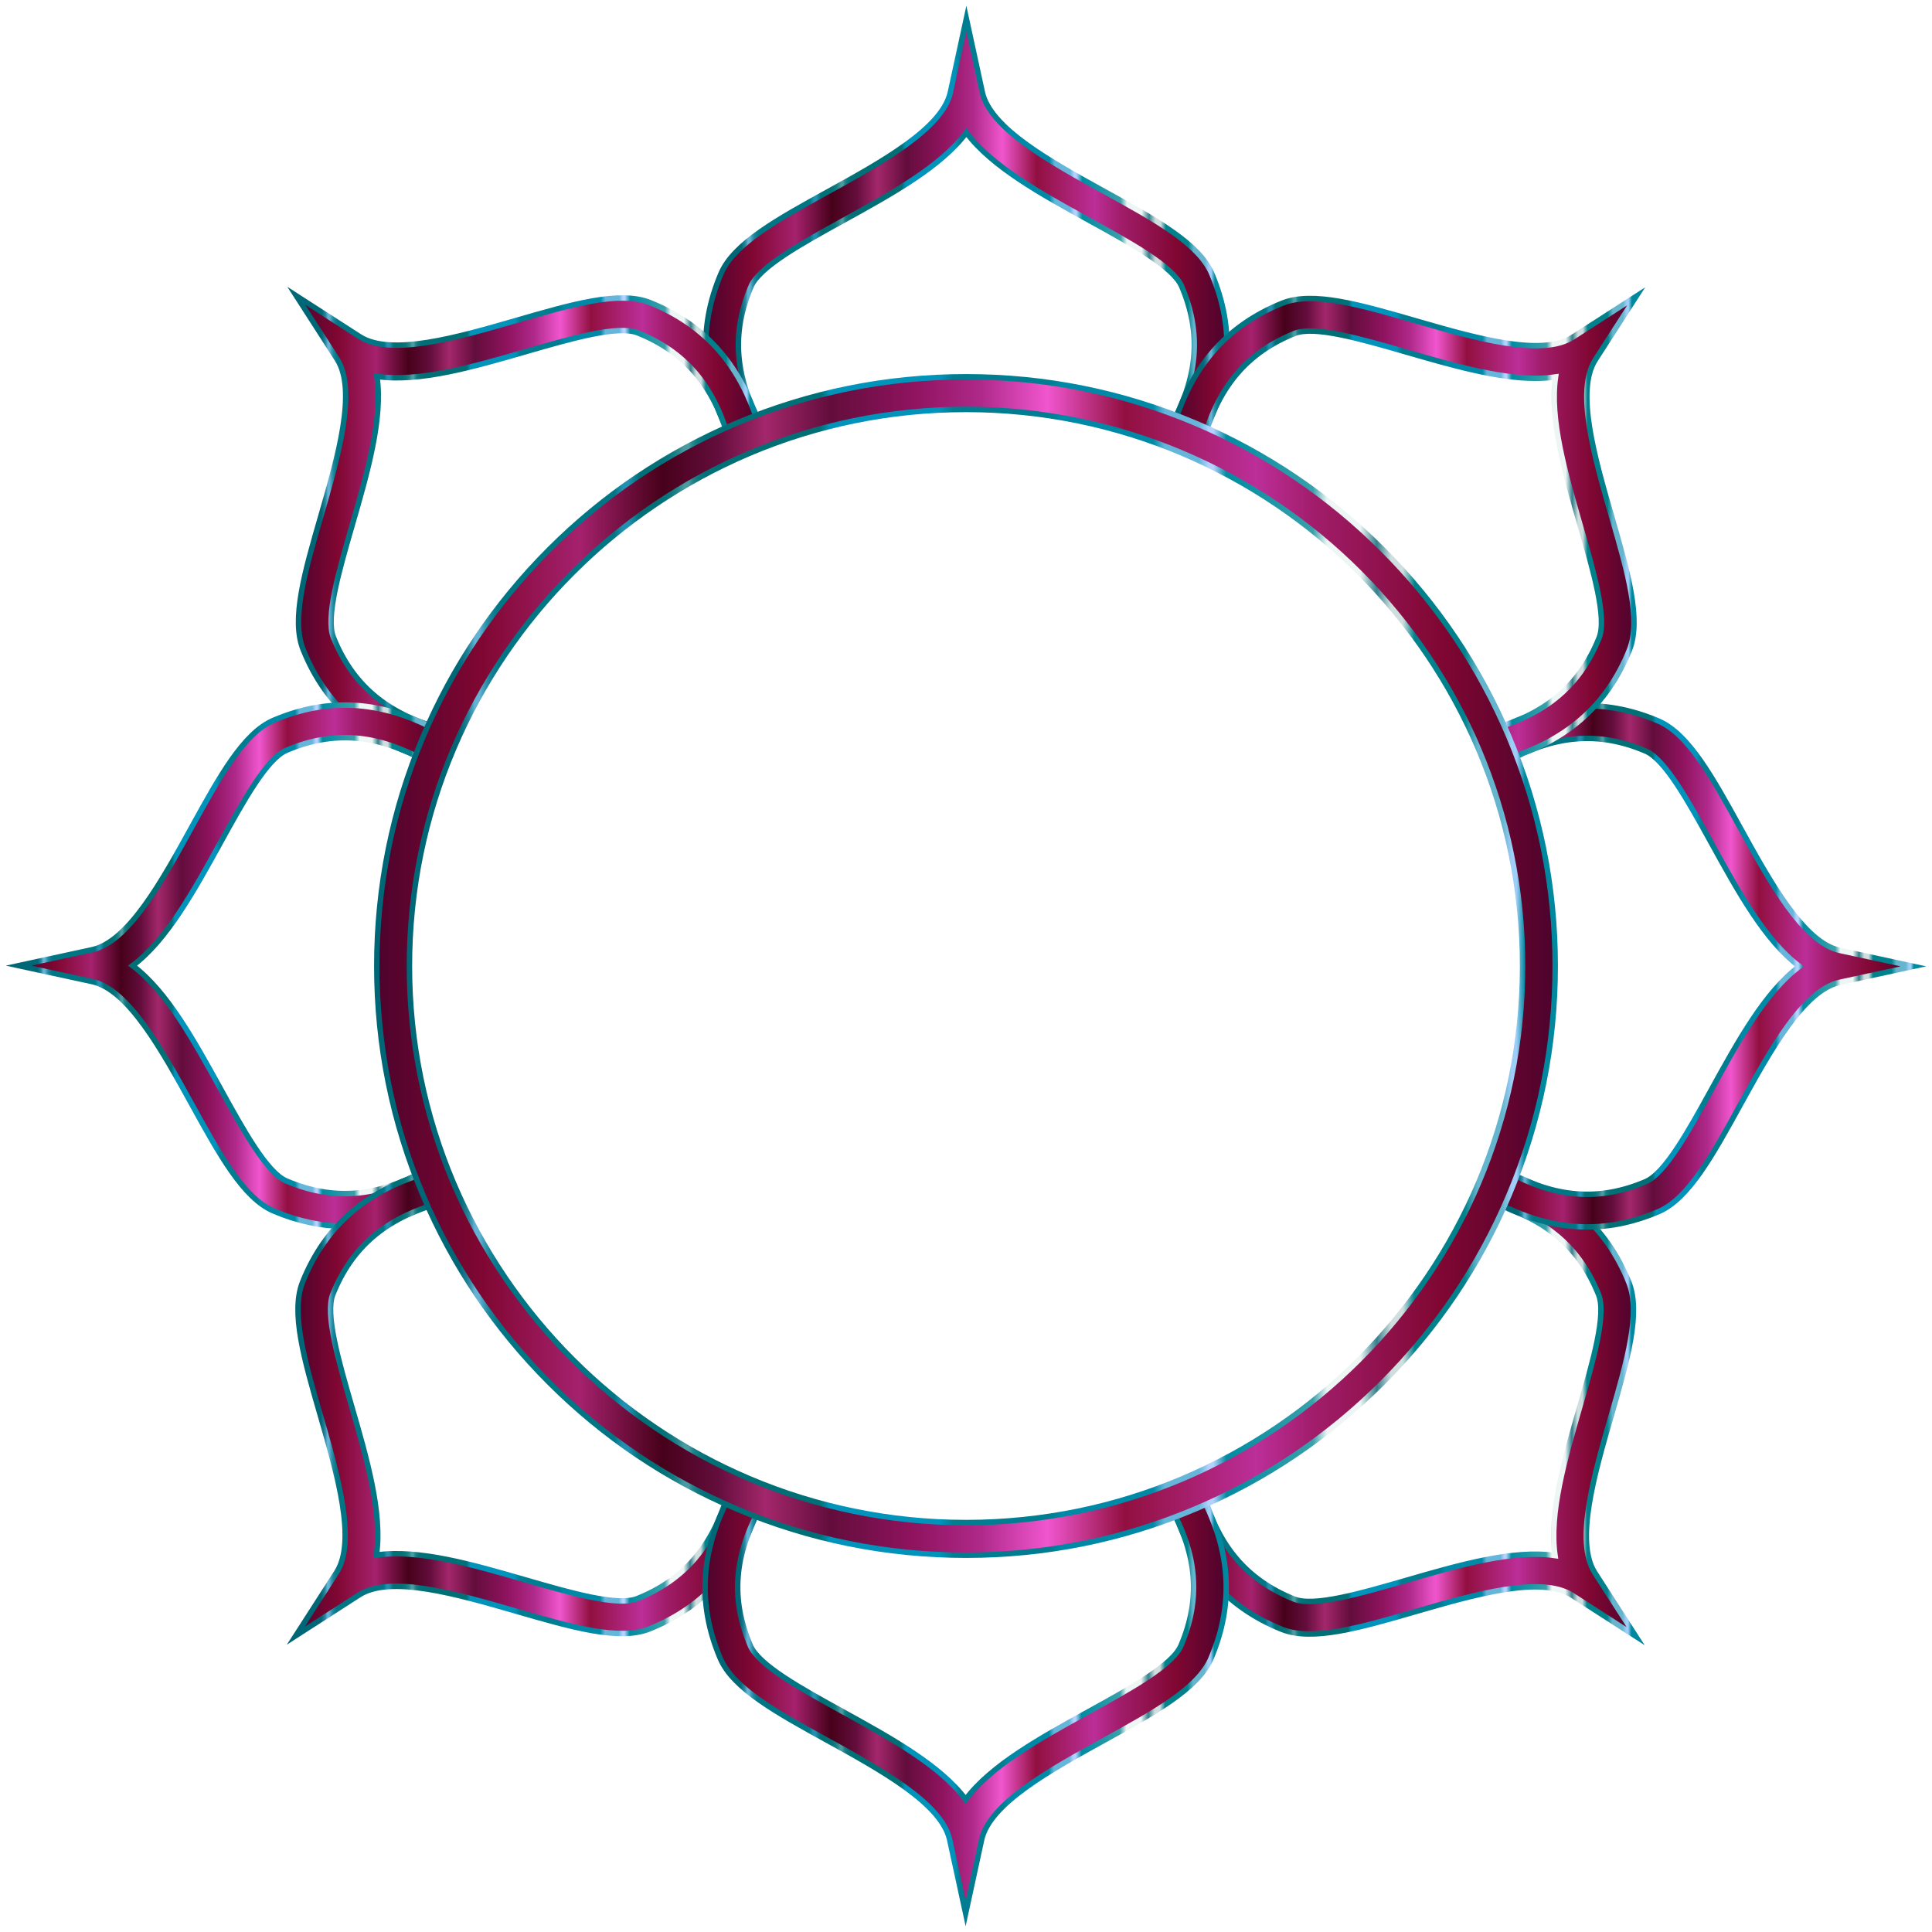 <?xml version="1.0" encoding="utf-8"?>

<!DOCTYPE svg PUBLIC "-//W3C//DTD SVG 1.1//EN" "http://www.w3.org/Graphics/SVG/1.1/DTD/svg11.dtd">
<svg version="1.1" id="Layer_1" xmlns="http://www.w3.org/2000/svg" xmlns:xlink="http://www.w3.org/1999/xlink" x="0px" y="0px"
	 viewBox="0 0 1775.816 1775.816" enable-background="new 0 0 1775.816 1775.816" xml:space="preserve">
<g>
	<g>
		<linearGradient id="SVGID_1_" gradientUnits="userSpaceOnUse" x1="648.731" y1="211.562" x2="1127.743" y2="211.562">
			<stop  offset="0" style="stop-color:#4D032C"/>
			<stop  offset="0.09" style="stop-color:#800732"/>
			<stop  offset="0.172" style="stop-color:#A5216D"/>
			<stop  offset="0.242" style="stop-color:#47011A"/>
			<stop  offset="0.289" style="stop-color:#630D3C"/>
			<stop  offset="0.33" style="stop-color:#A3276B"/>
			<stop  offset="0.385" style="stop-color:#630D3C"/>
			<stop  offset="0.455" style="stop-color:#8F135E"/>
			<stop  offset="0.513" style="stop-color:#AF298A"/>
			<stop  offset="0.569" style="stop-color:#F056CE"/>
			<stop  offset="0.635" style="stop-color:#911040"/>
			<stop  offset="0.746" style="stop-color:#BC2E98"/>
			<stop  offset="0.796" style="stop-color:#A11D6A"/>
			<stop  offset="0.902" style="stop-color:#800732"/>
			<stop  offset="1" style="stop-color:#4D032C"/>
		</linearGradient>
		<linearGradient id="SVGID_2_" gradientUnits="userSpaceOnUse" x1="646.231" y1="207.364" x2="1130.243" y2="207.364">
			<stop  offset="0" style="stop-color:#006777"/>
			<stop  offset="0.06" style="stop-color:#006777"/>
			<stop  offset="0.07" style="stop-color:#006777"/>
			<stop  offset="0.073" style="stop-color:#046A7B"/>
			<stop  offset="0.076" style="stop-color:#127488"/>
			<stop  offset="0.08" style="stop-color:#28859C"/>
			<stop  offset="0.083" style="stop-color:#469CB9"/>
			<stop  offset="0.085" style="stop-color:#63B2D4"/>
			<stop  offset="0.086" style="stop-color:#63B2D4"/>
			<stop  offset="0.089" style="stop-color:#63B2D4"/>
			<stop  offset="0.092" style="stop-color:#45A0BC"/>
			<stop  offset="0.095" style="stop-color:#2C90A8"/>
			<stop  offset="0.098" style="stop-color:#188498"/>
			<stop  offset="0.102" style="stop-color:#0B7B8D"/>
			<stop  offset="0.106" style="stop-color:#027686"/>
			<stop  offset="0.114" style="stop-color:#007584"/>
			<stop  offset="0.203" style="stop-color:#007584"/>
			<stop  offset="0.21" style="stop-color:#2290B1"/>
			<stop  offset="0.215" style="stop-color:#2290B1"/>
			<stop  offset="0.224" style="stop-color:#006F76"/>
			<stop  offset="0.241" style="stop-color:#027077"/>
			<stop  offset="0.248" style="stop-color:#09747B"/>
			<stop  offset="0.253" style="stop-color:#157C82"/>
			<stop  offset="0.257" style="stop-color:#26868C"/>
			<stop  offset="0.26" style="stop-color:#3C9499"/>
			<stop  offset="0.262" style="stop-color:#499CA1"/>
			<stop  offset="0.266" style="stop-color:#499CA1"/>
			<stop  offset="0.267" style="stop-color:#3B9399"/>
			<stop  offset="0.269" style="stop-color:#25868C"/>
			<stop  offset="0.272" style="stop-color:#147C82"/>
			<stop  offset="0.276" style="stop-color:#09747B"/>
			<stop  offset="0.281" style="stop-color:#027077"/>
			<stop  offset="0.295" style="stop-color:#006F76"/>
			<stop  offset="0.377" style="stop-color:#006F76"/>
			<stop  offset="0.385" style="stop-color:#0193BA"/>
			<stop  offset="0.478" style="stop-color:#0193BA"/>
			<stop  offset="0.489" style="stop-color:#017D91"/>
			<stop  offset="0.571" style="stop-color:#017D91"/>
			<stop  offset="0.581" style="stop-color:#0089A6"/>
			<stop  offset="0.658" style="stop-color:#0089A6"/>
			<stop  offset="0.668" style="stop-color:#66B6DB"/>
			<stop  offset="0.697" style="stop-color:#66B6DB"/>
			<stop  offset="0.705" style="stop-color:#B3D2FE"/>
			<stop  offset="0.709" style="stop-color:#B3D2FE"/>
			<stop  offset="0.72" style="stop-color:#028BA1"/>
			<stop  offset="0.793" style="stop-color:#38A0AA"/>
			<stop  offset="0.805" style="stop-color:#EDF6F5"/>
			<stop  offset="0.833" style="stop-color:#EDF6F5"/>
			<stop  offset="0.847" style="stop-color:#34808D"/>
			<stop  offset="0.859" style="stop-color:#CFDEDF"/>
			<stop  offset="0.869" style="stop-color:#CFDEDF"/>
			<stop  offset="0.879" style="stop-color:#01818B"/>
			<stop  offset="0.921" style="stop-color:#01818B"/>
			<stop  offset="0.932" style="stop-color:#64B5CD"/>
			<stop  offset="0.953" style="stop-color:#64B5CD"/>
			<stop  offset="0.961" style="stop-color:#9ECEF8"/>
			<stop  offset="0.965" style="stop-color:#9ECEF8"/>
			<stop  offset="0.972" style="stop-color:#00899E"/>
			<stop  offset="1" style="stop-color:#00899E"/>
		</linearGradient>
		<path fill="url(#SVGID_1_)" stroke="url(#SVGID_2_)" stroke-width="5" stroke-miterlimit="10" d="M674.199,406.009
			c-29.605-52.6-33.358-103.146-11.474-154.526c11.767-27.627,51.746-49.658,98.038-75.168
			c49.484-27.269,105.571-58.177,112.815-91.585l14.66-67.616l14.659,67.616c7.243,33.409,63.331,64.316,112.815,91.586
			c46.291,25.509,86.27,47.54,98.038,75.167c21.884,51.381,18.131,101.927-11.474,154.526l-26.145-14.715
			c25.072-44.545,28.255-85.235,10.017-128.056c-7.711-18.104-46.959-39.732-84.916-60.649
			c-44.221-24.369-89.595-49.373-112.995-80.722c-23.4,31.349-68.774,56.353-112.995,80.722
			c-37.957,20.917-77.205,42.545-84.916,60.649c-18.238,42.82-15.055,83.511,10.017,128.056L674.199,406.009z"/>
	</g>
	<g>
		<linearGradient id="SVGID_3_" gradientUnits="userSpaceOnUse" x1="272.396" y1="485.1" x2="698.735" y2="485.1">
			<stop  offset="0" style="stop-color:#4D032C"/>
			<stop  offset="0.09" style="stop-color:#800732"/>
			<stop  offset="0.172" style="stop-color:#A5216D"/>
			<stop  offset="0.242" style="stop-color:#47011A"/>
			<stop  offset="0.289" style="stop-color:#630D3C"/>
			<stop  offset="0.33" style="stop-color:#A3276B"/>
			<stop  offset="0.385" style="stop-color:#630D3C"/>
			<stop  offset="0.455" style="stop-color:#8F135E"/>
			<stop  offset="0.513" style="stop-color:#AF298A"/>
			<stop  offset="0.569" style="stop-color:#F056CE"/>
			<stop  offset="0.635" style="stop-color:#911040"/>
			<stop  offset="0.746" style="stop-color:#BC2E98"/>
			<stop  offset="0.796" style="stop-color:#A11D6A"/>
			<stop  offset="0.902" style="stop-color:#800732"/>
			<stop  offset="1" style="stop-color:#4D032C"/>
		</linearGradient>
		<linearGradient id="SVGID_4_" gradientUnits="userSpaceOnUse" x1="264.053" y1="482.469" x2="701.816" y2="482.469">
			<stop  offset="0" style="stop-color:#006777"/>
			<stop  offset="0.06" style="stop-color:#006777"/>
			<stop  offset="0.07" style="stop-color:#006777"/>
			<stop  offset="0.073" style="stop-color:#046A7B"/>
			<stop  offset="0.076" style="stop-color:#127488"/>
			<stop  offset="0.08" style="stop-color:#28859C"/>
			<stop  offset="0.083" style="stop-color:#469CB9"/>
			<stop  offset="0.085" style="stop-color:#63B2D4"/>
			<stop  offset="0.086" style="stop-color:#63B2D4"/>
			<stop  offset="0.089" style="stop-color:#63B2D4"/>
			<stop  offset="0.092" style="stop-color:#45A0BC"/>
			<stop  offset="0.095" style="stop-color:#2C90A8"/>
			<stop  offset="0.098" style="stop-color:#188498"/>
			<stop  offset="0.102" style="stop-color:#0B7B8D"/>
			<stop  offset="0.106" style="stop-color:#027686"/>
			<stop  offset="0.114" style="stop-color:#007584"/>
			<stop  offset="0.203" style="stop-color:#007584"/>
			<stop  offset="0.21" style="stop-color:#2290B1"/>
			<stop  offset="0.215" style="stop-color:#2290B1"/>
			<stop  offset="0.224" style="stop-color:#006F76"/>
			<stop  offset="0.241" style="stop-color:#027077"/>
			<stop  offset="0.248" style="stop-color:#09747B"/>
			<stop  offset="0.253" style="stop-color:#157C82"/>
			<stop  offset="0.257" style="stop-color:#26868C"/>
			<stop  offset="0.26" style="stop-color:#3C9499"/>
			<stop  offset="0.262" style="stop-color:#499CA1"/>
			<stop  offset="0.266" style="stop-color:#499CA1"/>
			<stop  offset="0.267" style="stop-color:#3B9399"/>
			<stop  offset="0.269" style="stop-color:#25868C"/>
			<stop  offset="0.272" style="stop-color:#147C82"/>
			<stop  offset="0.276" style="stop-color:#09747B"/>
			<stop  offset="0.281" style="stop-color:#027077"/>
			<stop  offset="0.295" style="stop-color:#006F76"/>
			<stop  offset="0.377" style="stop-color:#006F76"/>
			<stop  offset="0.385" style="stop-color:#0193BA"/>
			<stop  offset="0.478" style="stop-color:#0193BA"/>
			<stop  offset="0.489" style="stop-color:#017D91"/>
			<stop  offset="0.571" style="stop-color:#017D91"/>
			<stop  offset="0.581" style="stop-color:#0089A6"/>
			<stop  offset="0.658" style="stop-color:#0089A6"/>
			<stop  offset="0.668" style="stop-color:#66B6DB"/>
			<stop  offset="0.697" style="stop-color:#66B6DB"/>
			<stop  offset="0.705" style="stop-color:#B3D2FE"/>
			<stop  offset="0.709" style="stop-color:#B3D2FE"/>
			<stop  offset="0.72" style="stop-color:#028BA1"/>
			<stop  offset="0.793" style="stop-color:#38A0AA"/>
			<stop  offset="0.805" style="stop-color:#EDF6F5"/>
			<stop  offset="0.833" style="stop-color:#EDF6F5"/>
			<stop  offset="0.847" style="stop-color:#34808D"/>
			<stop  offset="0.859" style="stop-color:#CFDEDF"/>
			<stop  offset="0.869" style="stop-color:#CFDEDF"/>
			<stop  offset="0.879" style="stop-color:#01818B"/>
			<stop  offset="0.921" style="stop-color:#01818B"/>
			<stop  offset="0.932" style="stop-color:#64B5CD"/>
			<stop  offset="0.953" style="stop-color:#64B5CD"/>
			<stop  offset="0.961" style="stop-color:#9ECEF8"/>
			<stop  offset="0.965" style="stop-color:#9ECEF8"/>
			<stop  offset="0.972" style="stop-color:#00899E"/>
			<stop  offset="1" style="stop-color:#00899E"/>
		</linearGradient>
		<path fill="url(#SVGID_3_)" stroke="url(#SVGID_4_)" stroke-width="5" stroke-miterlimit="10" d="M396.039,698.269
			c-58.128-16.259-96.523-49.347-117.38-101.153c-11.215-27.856,1.477-71.704,16.171-122.475
			c15.708-54.273,33.513-115.788,15.011-144.533l-37.446-58.178l58.178,37.446c28.746,18.502,90.259,0.698,144.533-15.011
			c50.771-14.695,94.62-27.386,122.475-16.171c51.806,20.856,84.894,59.252,101.153,117.38l-28.891,8.081
			c-13.77-49.227-40.292-80.25-83.467-97.632c-18.253-7.348-61.301,5.11-102.93,17.16c-48.501,14.037-98.266,28.438-136.979,22.821
			c5.621,38.713-8.783,88.478-22.821,136.978c-12.049,41.629-24.508,84.676-17.16,102.93c17.382,43.175,48.405,69.697,97.632,83.467
			L396.039,698.269z"/>
	</g>
	<g>
		<linearGradient id="SVGID_5_" gradientUnits="userSpaceOnUse" x1="17.115" y1="887.578" x2="406.01" y2="887.578">
			<stop  offset="0" style="stop-color:#4D032C"/>
			<stop  offset="0.09" style="stop-color:#800732"/>
			<stop  offset="0.172" style="stop-color:#A5216D"/>
			<stop  offset="0.242" style="stop-color:#47011A"/>
			<stop  offset="0.289" style="stop-color:#630D3C"/>
			<stop  offset="0.33" style="stop-color:#A3276B"/>
			<stop  offset="0.385" style="stop-color:#630D3C"/>
			<stop  offset="0.455" style="stop-color:#8F135E"/>
			<stop  offset="0.513" style="stop-color:#AF298A"/>
			<stop  offset="0.569" style="stop-color:#F056CE"/>
			<stop  offset="0.635" style="stop-color:#911040"/>
			<stop  offset="0.746" style="stop-color:#BC2E98"/>
			<stop  offset="0.796" style="stop-color:#A11D6A"/>
			<stop  offset="0.902" style="stop-color:#800732"/>
			<stop  offset="1" style="stop-color:#4D032C"/>
		</linearGradient>
		<linearGradient id="SVGID_6_" gradientUnits="userSpaceOnUse" x1="5.316" y1="887.578" x2="409.414" y2="887.578">
			<stop  offset="0" style="stop-color:#006777"/>
			<stop  offset="0.06" style="stop-color:#006777"/>
			<stop  offset="0.07" style="stop-color:#006777"/>
			<stop  offset="0.073" style="stop-color:#046A7B"/>
			<stop  offset="0.076" style="stop-color:#127488"/>
			<stop  offset="0.08" style="stop-color:#28859C"/>
			<stop  offset="0.083" style="stop-color:#469CB9"/>
			<stop  offset="0.085" style="stop-color:#63B2D4"/>
			<stop  offset="0.086" style="stop-color:#63B2D4"/>
			<stop  offset="0.089" style="stop-color:#63B2D4"/>
			<stop  offset="0.092" style="stop-color:#45A0BC"/>
			<stop  offset="0.095" style="stop-color:#2C90A8"/>
			<stop  offset="0.098" style="stop-color:#188498"/>
			<stop  offset="0.102" style="stop-color:#0B7B8D"/>
			<stop  offset="0.106" style="stop-color:#027686"/>
			<stop  offset="0.114" style="stop-color:#007584"/>
			<stop  offset="0.203" style="stop-color:#007584"/>
			<stop  offset="0.21" style="stop-color:#2290B1"/>
			<stop  offset="0.215" style="stop-color:#2290B1"/>
			<stop  offset="0.224" style="stop-color:#006F76"/>
			<stop  offset="0.241" style="stop-color:#027077"/>
			<stop  offset="0.248" style="stop-color:#09747B"/>
			<stop  offset="0.253" style="stop-color:#157C82"/>
			<stop  offset="0.257" style="stop-color:#26868C"/>
			<stop  offset="0.26" style="stop-color:#3C9499"/>
			<stop  offset="0.262" style="stop-color:#499CA1"/>
			<stop  offset="0.266" style="stop-color:#499CA1"/>
			<stop  offset="0.267" style="stop-color:#3B9399"/>
			<stop  offset="0.269" style="stop-color:#25868C"/>
			<stop  offset="0.272" style="stop-color:#147C82"/>
			<stop  offset="0.276" style="stop-color:#09747B"/>
			<stop  offset="0.281" style="stop-color:#027077"/>
			<stop  offset="0.295" style="stop-color:#006F76"/>
			<stop  offset="0.377" style="stop-color:#006F76"/>
			<stop  offset="0.385" style="stop-color:#0193BA"/>
			<stop  offset="0.478" style="stop-color:#0193BA"/>
			<stop  offset="0.489" style="stop-color:#017D91"/>
			<stop  offset="0.571" style="stop-color:#017D91"/>
			<stop  offset="0.581" style="stop-color:#0089A6"/>
			<stop  offset="0.658" style="stop-color:#0089A6"/>
			<stop  offset="0.668" style="stop-color:#66B6DB"/>
			<stop  offset="0.697" style="stop-color:#66B6DB"/>
			<stop  offset="0.705" style="stop-color:#B3D2FE"/>
			<stop  offset="0.709" style="stop-color:#B3D2FE"/>
			<stop  offset="0.72" style="stop-color:#028BA1"/>
			<stop  offset="0.793" style="stop-color:#38A0AA"/>
			<stop  offset="0.805" style="stop-color:#EDF6F5"/>
			<stop  offset="0.833" style="stop-color:#EDF6F5"/>
			<stop  offset="0.847" style="stop-color:#34808D"/>
			<stop  offset="0.859" style="stop-color:#CFDEDF"/>
			<stop  offset="0.869" style="stop-color:#CFDEDF"/>
			<stop  offset="0.879" style="stop-color:#01818B"/>
			<stop  offset="0.921" style="stop-color:#01818B"/>
			<stop  offset="0.932" style="stop-color:#64B5CD"/>
			<stop  offset="0.953" style="stop-color:#64B5CD"/>
			<stop  offset="0.961" style="stop-color:#9ECEF8"/>
			<stop  offset="0.965" style="stop-color:#9ECEF8"/>
			<stop  offset="0.972" style="stop-color:#00899E"/>
			<stop  offset="1" style="stop-color:#00899E"/>
		</linearGradient>
		<path fill="url(#SVGID_5_)" stroke="url(#SVGID_6_)" stroke-width="5" stroke-miterlimit="10" d="M316.923,1127.084
			c-21.813,0-43.548-4.669-65.44-13.993c-27.627-11.768-49.658-51.746-75.167-98.038c-27.27-49.484-58.177-105.571-91.586-112.814
			l-67.615-14.66L84.73,872.92c33.409-7.244,64.316-63.331,91.585-112.815c25.51-46.292,47.541-86.271,75.168-98.038
			c51.382-21.885,101.927-18.132,154.526,11.474l-14.715,26.144c-44.544-25.072-85.235-28.255-128.056-10.017
			c-18.104,7.711-39.732,46.959-60.649,84.916c-24.369,44.221-49.373,89.595-80.722,112.995
			c31.349,23.401,56.353,68.774,80.722,112.996c20.917,37.956,42.545,77.204,60.649,84.915c42.82,18.24,83.51,15.057,128.056-10.017
			l14.715,26.145C375.821,1118.608,346.304,1127.084,316.923,1127.084z"/>
	</g>
	<g>
		<linearGradient id="SVGID_7_" gradientUnits="userSpaceOnUse" x1="271.931" y1="1290.25" x2="698.269" y2="1290.25">
			<stop  offset="0" style="stop-color:#4D032C"/>
			<stop  offset="0.09" style="stop-color:#800732"/>
			<stop  offset="0.172" style="stop-color:#A5216D"/>
			<stop  offset="0.242" style="stop-color:#47011A"/>
			<stop  offset="0.289" style="stop-color:#630D3C"/>
			<stop  offset="0.33" style="stop-color:#A3276B"/>
			<stop  offset="0.385" style="stop-color:#630D3C"/>
			<stop  offset="0.455" style="stop-color:#8F135E"/>
			<stop  offset="0.513" style="stop-color:#AF298A"/>
			<stop  offset="0.569" style="stop-color:#F056CE"/>
			<stop  offset="0.635" style="stop-color:#911040"/>
			<stop  offset="0.746" style="stop-color:#BC2E98"/>
			<stop  offset="0.796" style="stop-color:#A11D6A"/>
			<stop  offset="0.902" style="stop-color:#800732"/>
			<stop  offset="1" style="stop-color:#4D032C"/>
		</linearGradient>
		<linearGradient id="SVGID_8_" gradientUnits="userSpaceOnUse" x1="263.588" y1="1292.881" x2="701.35" y2="1292.881">
			<stop  offset="0" style="stop-color:#006777"/>
			<stop  offset="0.06" style="stop-color:#006777"/>
			<stop  offset="0.07" style="stop-color:#006777"/>
			<stop  offset="0.073" style="stop-color:#046A7B"/>
			<stop  offset="0.076" style="stop-color:#127488"/>
			<stop  offset="0.08" style="stop-color:#28859C"/>
			<stop  offset="0.083" style="stop-color:#469CB9"/>
			<stop  offset="0.085" style="stop-color:#63B2D4"/>
			<stop  offset="0.086" style="stop-color:#63B2D4"/>
			<stop  offset="0.089" style="stop-color:#63B2D4"/>
			<stop  offset="0.092" style="stop-color:#45A0BC"/>
			<stop  offset="0.095" style="stop-color:#2C90A8"/>
			<stop  offset="0.098" style="stop-color:#188498"/>
			<stop  offset="0.102" style="stop-color:#0B7B8D"/>
			<stop  offset="0.106" style="stop-color:#027686"/>
			<stop  offset="0.114" style="stop-color:#007584"/>
			<stop  offset="0.203" style="stop-color:#007584"/>
			<stop  offset="0.21" style="stop-color:#2290B1"/>
			<stop  offset="0.215" style="stop-color:#2290B1"/>
			<stop  offset="0.224" style="stop-color:#006F76"/>
			<stop  offset="0.241" style="stop-color:#027077"/>
			<stop  offset="0.248" style="stop-color:#09747B"/>
			<stop  offset="0.253" style="stop-color:#157C82"/>
			<stop  offset="0.257" style="stop-color:#26868C"/>
			<stop  offset="0.26" style="stop-color:#3C9499"/>
			<stop  offset="0.262" style="stop-color:#499CA1"/>
			<stop  offset="0.266" style="stop-color:#499CA1"/>
			<stop  offset="0.267" style="stop-color:#3B9399"/>
			<stop  offset="0.269" style="stop-color:#25868C"/>
			<stop  offset="0.272" style="stop-color:#147C82"/>
			<stop  offset="0.276" style="stop-color:#09747B"/>
			<stop  offset="0.281" style="stop-color:#027077"/>
			<stop  offset="0.295" style="stop-color:#006F76"/>
			<stop  offset="0.377" style="stop-color:#006F76"/>
			<stop  offset="0.385" style="stop-color:#0193BA"/>
			<stop  offset="0.478" style="stop-color:#0193BA"/>
			<stop  offset="0.489" style="stop-color:#017D91"/>
			<stop  offset="0.571" style="stop-color:#017D91"/>
			<stop  offset="0.581" style="stop-color:#0089A6"/>
			<stop  offset="0.658" style="stop-color:#0089A6"/>
			<stop  offset="0.668" style="stop-color:#66B6DB"/>
			<stop  offset="0.697" style="stop-color:#66B6DB"/>
			<stop  offset="0.705" style="stop-color:#B3D2FE"/>
			<stop  offset="0.709" style="stop-color:#B3D2FE"/>
			<stop  offset="0.72" style="stop-color:#028BA1"/>
			<stop  offset="0.793" style="stop-color:#38A0AA"/>
			<stop  offset="0.805" style="stop-color:#EDF6F5"/>
			<stop  offset="0.833" style="stop-color:#EDF6F5"/>
			<stop  offset="0.847" style="stop-color:#34808D"/>
			<stop  offset="0.859" style="stop-color:#CFDEDF"/>
			<stop  offset="0.869" style="stop-color:#CFDEDF"/>
			<stop  offset="0.879" style="stop-color:#01818B"/>
			<stop  offset="0.921" style="stop-color:#01818B"/>
			<stop  offset="0.932" style="stop-color:#64B5CD"/>
			<stop  offset="0.953" style="stop-color:#64B5CD"/>
			<stop  offset="0.961" style="stop-color:#9ECEF8"/>
			<stop  offset="0.965" style="stop-color:#9ECEF8"/>
			<stop  offset="0.972" style="stop-color:#00899E"/>
			<stop  offset="1" style="stop-color:#00899E"/>
		</linearGradient>
		<path fill="url(#SVGID_7_)" stroke="url(#SVGID_8_)" stroke-width="5" stroke-miterlimit="10" d="M271.931,1503.419l37.445-58.177
			c18.501-28.745,0.697-90.26-15.011-144.532c-14.695-50.771-27.386-94.619-16.171-122.476
			c20.856-51.807,59.252-84.894,117.38-101.153l8.081,28.891c-49.227,13.771-80.25,40.292-97.632,83.466
			c-7.349,18.255,5.11,61.302,17.16,102.932c14.038,48.5,28.441,98.265,22.821,136.978c38.711-5.62,88.477,8.783,136.978,22.82
			c41.628,12.05,84.675,24.511,102.93,17.159c43.175-17.381,69.697-48.404,83.467-97.632l28.891,8.082
			c-16.259,58.128-49.347,96.523-101.154,117.38c-27.855,11.213-71.703-1.477-122.475-16.172
			c-54.274-15.709-115.79-33.515-144.532-15.011L271.931,1503.419z"/>
	</g>
	<g>
		<linearGradient id="SVGID_9_" gradientUnits="userSpaceOnUse" x1="1077.081" y1="1290.716" x2="1503.42" y2="1290.716">
			<stop  offset="0" style="stop-color:#4D032C"/>
			<stop  offset="0.09" style="stop-color:#800732"/>
			<stop  offset="0.172" style="stop-color:#A5216D"/>
			<stop  offset="0.242" style="stop-color:#47011A"/>
			<stop  offset="0.289" style="stop-color:#630D3C"/>
			<stop  offset="0.33" style="stop-color:#A3276B"/>
			<stop  offset="0.385" style="stop-color:#630D3C"/>
			<stop  offset="0.455" style="stop-color:#8F135E"/>
			<stop  offset="0.513" style="stop-color:#AF298A"/>
			<stop  offset="0.569" style="stop-color:#F056CE"/>
			<stop  offset="0.635" style="stop-color:#911040"/>
			<stop  offset="0.746" style="stop-color:#BC2E98"/>
			<stop  offset="0.796" style="stop-color:#A11D6A"/>
			<stop  offset="0.902" style="stop-color:#800732"/>
			<stop  offset="1" style="stop-color:#4D032C"/>
		</linearGradient>
		<linearGradient id="SVGID_10_" gradientUnits="userSpaceOnUse" x1="1074" y1="1293.347" x2="1511.763" y2="1293.347">
			<stop  offset="0" style="stop-color:#006777"/>
			<stop  offset="0.06" style="stop-color:#006777"/>
			<stop  offset="0.07" style="stop-color:#006777"/>
			<stop  offset="0.073" style="stop-color:#046A7B"/>
			<stop  offset="0.076" style="stop-color:#127488"/>
			<stop  offset="0.08" style="stop-color:#28859C"/>
			<stop  offset="0.083" style="stop-color:#469CB9"/>
			<stop  offset="0.085" style="stop-color:#63B2D4"/>
			<stop  offset="0.086" style="stop-color:#63B2D4"/>
			<stop  offset="0.089" style="stop-color:#63B2D4"/>
			<stop  offset="0.092" style="stop-color:#45A0BC"/>
			<stop  offset="0.095" style="stop-color:#2C90A8"/>
			<stop  offset="0.098" style="stop-color:#188498"/>
			<stop  offset="0.102" style="stop-color:#0B7B8D"/>
			<stop  offset="0.106" style="stop-color:#027686"/>
			<stop  offset="0.114" style="stop-color:#007584"/>
			<stop  offset="0.203" style="stop-color:#007584"/>
			<stop  offset="0.21" style="stop-color:#2290B1"/>
			<stop  offset="0.215" style="stop-color:#2290B1"/>
			<stop  offset="0.224" style="stop-color:#006F76"/>
			<stop  offset="0.241" style="stop-color:#027077"/>
			<stop  offset="0.248" style="stop-color:#09747B"/>
			<stop  offset="0.253" style="stop-color:#157C82"/>
			<stop  offset="0.257" style="stop-color:#26868C"/>
			<stop  offset="0.26" style="stop-color:#3C9499"/>
			<stop  offset="0.262" style="stop-color:#499CA1"/>
			<stop  offset="0.266" style="stop-color:#499CA1"/>
			<stop  offset="0.267" style="stop-color:#3B9399"/>
			<stop  offset="0.269" style="stop-color:#25868C"/>
			<stop  offset="0.272" style="stop-color:#147C82"/>
			<stop  offset="0.276" style="stop-color:#09747B"/>
			<stop  offset="0.281" style="stop-color:#027077"/>
			<stop  offset="0.295" style="stop-color:#006F76"/>
			<stop  offset="0.377" style="stop-color:#006F76"/>
			<stop  offset="0.385" style="stop-color:#0193BA"/>
			<stop  offset="0.478" style="stop-color:#0193BA"/>
			<stop  offset="0.489" style="stop-color:#017D91"/>
			<stop  offset="0.571" style="stop-color:#017D91"/>
			<stop  offset="0.581" style="stop-color:#0089A6"/>
			<stop  offset="0.658" style="stop-color:#0089A6"/>
			<stop  offset="0.668" style="stop-color:#66B6DB"/>
			<stop  offset="0.697" style="stop-color:#66B6DB"/>
			<stop  offset="0.705" style="stop-color:#B3D2FE"/>
			<stop  offset="0.709" style="stop-color:#B3D2FE"/>
			<stop  offset="0.72" style="stop-color:#028BA1"/>
			<stop  offset="0.793" style="stop-color:#38A0AA"/>
			<stop  offset="0.805" style="stop-color:#EDF6F5"/>
			<stop  offset="0.833" style="stop-color:#EDF6F5"/>
			<stop  offset="0.847" style="stop-color:#34808D"/>
			<stop  offset="0.859" style="stop-color:#CFDEDF"/>
			<stop  offset="0.869" style="stop-color:#CFDEDF"/>
			<stop  offset="0.879" style="stop-color:#01818B"/>
			<stop  offset="0.921" style="stop-color:#01818B"/>
			<stop  offset="0.932" style="stop-color:#64B5CD"/>
			<stop  offset="0.953" style="stop-color:#64B5CD"/>
			<stop  offset="0.961" style="stop-color:#9ECEF8"/>
			<stop  offset="0.965" style="stop-color:#9ECEF8"/>
			<stop  offset="0.972" style="stop-color:#00899E"/>
			<stop  offset="1" style="stop-color:#00899E"/>
		</linearGradient>
		<path fill="url(#SVGID_9_)" stroke="url(#SVGID_10_)" stroke-width="5" stroke-miterlimit="10" d="M1503.42,1503.885
			l-58.177-37.445c-28.746-18.504-90.26-0.698-144.533,15.011c-50.771,14.695-94.621,27.387-122.475,16.172
			c-51.807-20.857-84.895-59.253-101.154-117.38l28.891-8.082c13.771,49.227,40.293,80.25,83.468,97.632
			c18.248,7.35,61.299-5.109,102.93-17.158c48.5-14.038,98.263-28.443,136.979-22.821c-5.62-38.714,8.783-88.479,22.82-136.979
			c12.049-41.629,24.508-84.676,17.159-102.93c-17.382-43.174-48.405-69.696-97.632-83.467l8.082-28.891
			c58.127,16.26,96.522,49.348,117.38,101.153c11.214,27.856-1.477,71.704-16.172,122.475
			c-15.708,54.273-33.513,115.788-15.011,144.534L1503.42,1503.885z"/>
	</g>
	<g>
		<linearGradient id="SVGID_11_" gradientUnits="userSpaceOnUse" x1="648.073" y1="1564.254" x2="1127.085" y2="1564.254">
			<stop  offset="0" style="stop-color:#4D032C"/>
			<stop  offset="0.09" style="stop-color:#800732"/>
			<stop  offset="0.172" style="stop-color:#A5216D"/>
			<stop  offset="0.242" style="stop-color:#47011A"/>
			<stop  offset="0.289" style="stop-color:#630D3C"/>
			<stop  offset="0.33" style="stop-color:#A3276B"/>
			<stop  offset="0.385" style="stop-color:#630D3C"/>
			<stop  offset="0.455" style="stop-color:#8F135E"/>
			<stop  offset="0.513" style="stop-color:#AF298A"/>
			<stop  offset="0.569" style="stop-color:#F056CE"/>
			<stop  offset="0.635" style="stop-color:#911040"/>
			<stop  offset="0.746" style="stop-color:#BC2E98"/>
			<stop  offset="0.796" style="stop-color:#A11D6A"/>
			<stop  offset="0.902" style="stop-color:#800732"/>
			<stop  offset="1" style="stop-color:#4D032C"/>
		</linearGradient>
		<linearGradient id="SVGID_12_" gradientUnits="userSpaceOnUse" x1="645.573" y1="1568.451" x2="1129.585" y2="1568.451">
			<stop  offset="0" style="stop-color:#006777"/>
			<stop  offset="0.06" style="stop-color:#006777"/>
			<stop  offset="0.07" style="stop-color:#006777"/>
			<stop  offset="0.073" style="stop-color:#046A7B"/>
			<stop  offset="0.076" style="stop-color:#127488"/>
			<stop  offset="0.08" style="stop-color:#28859C"/>
			<stop  offset="0.083" style="stop-color:#469CB9"/>
			<stop  offset="0.085" style="stop-color:#63B2D4"/>
			<stop  offset="0.086" style="stop-color:#63B2D4"/>
			<stop  offset="0.089" style="stop-color:#63B2D4"/>
			<stop  offset="0.092" style="stop-color:#45A0BC"/>
			<stop  offset="0.095" style="stop-color:#2C90A8"/>
			<stop  offset="0.098" style="stop-color:#188498"/>
			<stop  offset="0.102" style="stop-color:#0B7B8D"/>
			<stop  offset="0.106" style="stop-color:#027686"/>
			<stop  offset="0.114" style="stop-color:#007584"/>
			<stop  offset="0.203" style="stop-color:#007584"/>
			<stop  offset="0.21" style="stop-color:#2290B1"/>
			<stop  offset="0.215" style="stop-color:#2290B1"/>
			<stop  offset="0.224" style="stop-color:#006F76"/>
			<stop  offset="0.241" style="stop-color:#027077"/>
			<stop  offset="0.248" style="stop-color:#09747B"/>
			<stop  offset="0.253" style="stop-color:#157C82"/>
			<stop  offset="0.257" style="stop-color:#26868C"/>
			<stop  offset="0.26" style="stop-color:#3C9499"/>
			<stop  offset="0.262" style="stop-color:#499CA1"/>
			<stop  offset="0.266" style="stop-color:#499CA1"/>
			<stop  offset="0.267" style="stop-color:#3B9399"/>
			<stop  offset="0.269" style="stop-color:#25868C"/>
			<stop  offset="0.272" style="stop-color:#147C82"/>
			<stop  offset="0.276" style="stop-color:#09747B"/>
			<stop  offset="0.281" style="stop-color:#027077"/>
			<stop  offset="0.295" style="stop-color:#006F76"/>
			<stop  offset="0.377" style="stop-color:#006F76"/>
			<stop  offset="0.385" style="stop-color:#0193BA"/>
			<stop  offset="0.478" style="stop-color:#0193BA"/>
			<stop  offset="0.489" style="stop-color:#017D91"/>
			<stop  offset="0.571" style="stop-color:#017D91"/>
			<stop  offset="0.581" style="stop-color:#0089A6"/>
			<stop  offset="0.658" style="stop-color:#0089A6"/>
			<stop  offset="0.668" style="stop-color:#66B6DB"/>
			<stop  offset="0.697" style="stop-color:#66B6DB"/>
			<stop  offset="0.705" style="stop-color:#B3D2FE"/>
			<stop  offset="0.709" style="stop-color:#B3D2FE"/>
			<stop  offset="0.72" style="stop-color:#028BA1"/>
			<stop  offset="0.793" style="stop-color:#38A0AA"/>
			<stop  offset="0.805" style="stop-color:#EDF6F5"/>
			<stop  offset="0.833" style="stop-color:#EDF6F5"/>
			<stop  offset="0.847" style="stop-color:#34808D"/>
			<stop  offset="0.859" style="stop-color:#CFDEDF"/>
			<stop  offset="0.869" style="stop-color:#CFDEDF"/>
			<stop  offset="0.879" style="stop-color:#01818B"/>
			<stop  offset="0.921" style="stop-color:#01818B"/>
			<stop  offset="0.932" style="stop-color:#64B5CD"/>
			<stop  offset="0.953" style="stop-color:#64B5CD"/>
			<stop  offset="0.961" style="stop-color:#9ECEF8"/>
			<stop  offset="0.965" style="stop-color:#9ECEF8"/>
			<stop  offset="0.972" style="stop-color:#00899E"/>
			<stop  offset="1" style="stop-color:#00899E"/>
		</linearGradient>
		<path fill="url(#SVGID_11_)" stroke="url(#SVGID_12_)" stroke-width="5" stroke-miterlimit="10" d="M887.579,1758.702
			l-14.66-67.615c-7.244-33.409-63.331-64.316-112.815-91.586c-46.292-25.51-86.271-47.541-98.038-75.168
			c-21.885-51.382-18.131-101.928,11.474-154.527l26.144,14.715c-25.072,44.545-28.255,85.236-10.017,128.057
			c7.711,18.104,46.959,39.732,84.916,60.649c44.221,24.368,89.595,49.372,112.995,80.721c23.4-31.349,68.774-56.353,112.995-80.722
			c37.957-20.916,77.205-42.544,84.916-60.648c18.238-42.82,15.056-83.512-10.017-128.057l26.145-14.715
			c29.604,52.6,33.357,103.146,11.474,154.527c-11.768,27.627-51.747,49.658-98.038,75.168
			c-49.484,27.269-105.572,58.177-112.815,91.585L887.579,1758.702z"/>
	</g>
	<g>
		<linearGradient id="SVGID_13_" gradientUnits="userSpaceOnUse" x1="1369.806" y1="888.237" x2="1758.701" y2="888.237">
			<stop  offset="0" style="stop-color:#4D032C"/>
			<stop  offset="0.09" style="stop-color:#800732"/>
			<stop  offset="0.172" style="stop-color:#A5216D"/>
			<stop  offset="0.242" style="stop-color:#47011A"/>
			<stop  offset="0.289" style="stop-color:#630D3C"/>
			<stop  offset="0.33" style="stop-color:#A3276B"/>
			<stop  offset="0.385" style="stop-color:#630D3C"/>
			<stop  offset="0.455" style="stop-color:#8F135E"/>
			<stop  offset="0.513" style="stop-color:#AF298A"/>
			<stop  offset="0.569" style="stop-color:#F056CE"/>
			<stop  offset="0.635" style="stop-color:#911040"/>
			<stop  offset="0.746" style="stop-color:#BC2E98"/>
			<stop  offset="0.796" style="stop-color:#A11D6A"/>
			<stop  offset="0.902" style="stop-color:#800732"/>
			<stop  offset="1" style="stop-color:#4D032C"/>
		</linearGradient>
		<linearGradient id="SVGID_14_" gradientUnits="userSpaceOnUse" x1="1366.401" y1="888.237" x2="1770.499" y2="888.237">
			<stop  offset="0" style="stop-color:#006777"/>
			<stop  offset="0.06" style="stop-color:#006777"/>
			<stop  offset="0.07" style="stop-color:#006777"/>
			<stop  offset="0.073" style="stop-color:#046A7B"/>
			<stop  offset="0.076" style="stop-color:#127488"/>
			<stop  offset="0.08" style="stop-color:#28859C"/>
			<stop  offset="0.083" style="stop-color:#469CB9"/>
			<stop  offset="0.085" style="stop-color:#63B2D4"/>
			<stop  offset="0.086" style="stop-color:#63B2D4"/>
			<stop  offset="0.089" style="stop-color:#63B2D4"/>
			<stop  offset="0.092" style="stop-color:#45A0BC"/>
			<stop  offset="0.095" style="stop-color:#2C90A8"/>
			<stop  offset="0.098" style="stop-color:#188498"/>
			<stop  offset="0.102" style="stop-color:#0B7B8D"/>
			<stop  offset="0.106" style="stop-color:#027686"/>
			<stop  offset="0.114" style="stop-color:#007584"/>
			<stop  offset="0.203" style="stop-color:#007584"/>
			<stop  offset="0.21" style="stop-color:#2290B1"/>
			<stop  offset="0.215" style="stop-color:#2290B1"/>
			<stop  offset="0.224" style="stop-color:#006F76"/>
			<stop  offset="0.241" style="stop-color:#027077"/>
			<stop  offset="0.248" style="stop-color:#09747B"/>
			<stop  offset="0.253" style="stop-color:#157C82"/>
			<stop  offset="0.257" style="stop-color:#26868C"/>
			<stop  offset="0.26" style="stop-color:#3C9499"/>
			<stop  offset="0.262" style="stop-color:#499CA1"/>
			<stop  offset="0.266" style="stop-color:#499CA1"/>
			<stop  offset="0.267" style="stop-color:#3B9399"/>
			<stop  offset="0.269" style="stop-color:#25868C"/>
			<stop  offset="0.272" style="stop-color:#147C82"/>
			<stop  offset="0.276" style="stop-color:#09747B"/>
			<stop  offset="0.281" style="stop-color:#027077"/>
			<stop  offset="0.295" style="stop-color:#006F76"/>
			<stop  offset="0.377" style="stop-color:#006F76"/>
			<stop  offset="0.385" style="stop-color:#0193BA"/>
			<stop  offset="0.478" style="stop-color:#0193BA"/>
			<stop  offset="0.489" style="stop-color:#017D91"/>
			<stop  offset="0.571" style="stop-color:#017D91"/>
			<stop  offset="0.581" style="stop-color:#0089A6"/>
			<stop  offset="0.658" style="stop-color:#0089A6"/>
			<stop  offset="0.668" style="stop-color:#66B6DB"/>
			<stop  offset="0.697" style="stop-color:#66B6DB"/>
			<stop  offset="0.705" style="stop-color:#B3D2FE"/>
			<stop  offset="0.709" style="stop-color:#B3D2FE"/>
			<stop  offset="0.72" style="stop-color:#028BA1"/>
			<stop  offset="0.793" style="stop-color:#38A0AA"/>
			<stop  offset="0.805" style="stop-color:#EDF6F5"/>
			<stop  offset="0.833" style="stop-color:#EDF6F5"/>
			<stop  offset="0.847" style="stop-color:#34808D"/>
			<stop  offset="0.859" style="stop-color:#CFDEDF"/>
			<stop  offset="0.869" style="stop-color:#CFDEDF"/>
			<stop  offset="0.879" style="stop-color:#01818B"/>
			<stop  offset="0.921" style="stop-color:#01818B"/>
			<stop  offset="0.932" style="stop-color:#64B5CD"/>
			<stop  offset="0.953" style="stop-color:#64B5CD"/>
			<stop  offset="0.961" style="stop-color:#9ECEF8"/>
			<stop  offset="0.965" style="stop-color:#9ECEF8"/>
			<stop  offset="0.972" style="stop-color:#00899E"/>
			<stop  offset="1" style="stop-color:#00899E"/>
		</linearGradient>
		<path fill="url(#SVGID_13_)" stroke="url(#SVGID_14_)" stroke-width="5" stroke-miterlimit="10" d="M1458.892,1127.743
			c-29.384,0.001-58.896-8.476-89.086-25.469l14.715-26.143c44.546,25.073,85.238,28.254,128.056,10.017
			c18.104-7.712,39.732-46.96,60.649-84.916c24.368-44.222,49.372-89.595,80.721-112.996c-31.349-23.4-56.353-68.774-80.721-112.995
			c-20.917-37.957-42.545-77.205-60.649-84.916c-42.822-18.238-83.511-15.054-128.056,10.017l-14.715-26.144
			c52.6-29.605,103.146-33.357,154.526-11.474c27.627,11.767,49.658,51.746,75.168,98.038
			c27.27,49.484,58.177,105.571,91.586,112.814l67.614,14.66l-67.614,14.66c-33.409,7.243-64.316,63.33-91.586,112.814
			c-25.51,46.292-47.541,86.271-75.168,98.038C1502.443,1123.072,1480.702,1127.742,1458.892,1127.743z"/>
	</g>
	<g>
		<linearGradient id="SVGID_15_" gradientUnits="userSpaceOnUse" x1="1077.546" y1="485.565" x2="1503.885" y2="485.565">
			<stop  offset="0" style="stop-color:#4D032C"/>
			<stop  offset="0.09" style="stop-color:#800732"/>
			<stop  offset="0.172" style="stop-color:#A5216D"/>
			<stop  offset="0.242" style="stop-color:#47011A"/>
			<stop  offset="0.289" style="stop-color:#630D3C"/>
			<stop  offset="0.33" style="stop-color:#A3276B"/>
			<stop  offset="0.385" style="stop-color:#630D3C"/>
			<stop  offset="0.455" style="stop-color:#8F135E"/>
			<stop  offset="0.513" style="stop-color:#AF298A"/>
			<stop  offset="0.569" style="stop-color:#F056CE"/>
			<stop  offset="0.635" style="stop-color:#911040"/>
			<stop  offset="0.746" style="stop-color:#BC2E98"/>
			<stop  offset="0.796" style="stop-color:#A11D6A"/>
			<stop  offset="0.902" style="stop-color:#800732"/>
			<stop  offset="1" style="stop-color:#4D032C"/>
		</linearGradient>
		<linearGradient id="SVGID_16_" gradientUnits="userSpaceOnUse" x1="1074.466" y1="482.934" x2="1512.229" y2="482.934">
			<stop  offset="0" style="stop-color:#006777"/>
			<stop  offset="0.06" style="stop-color:#006777"/>
			<stop  offset="0.07" style="stop-color:#006777"/>
			<stop  offset="0.073" style="stop-color:#046A7B"/>
			<stop  offset="0.076" style="stop-color:#127488"/>
			<stop  offset="0.08" style="stop-color:#28859C"/>
			<stop  offset="0.083" style="stop-color:#469CB9"/>
			<stop  offset="0.085" style="stop-color:#63B2D4"/>
			<stop  offset="0.086" style="stop-color:#63B2D4"/>
			<stop  offset="0.089" style="stop-color:#63B2D4"/>
			<stop  offset="0.092" style="stop-color:#45A0BC"/>
			<stop  offset="0.095" style="stop-color:#2C90A8"/>
			<stop  offset="0.098" style="stop-color:#188498"/>
			<stop  offset="0.102" style="stop-color:#0B7B8D"/>
			<stop  offset="0.106" style="stop-color:#027686"/>
			<stop  offset="0.114" style="stop-color:#007584"/>
			<stop  offset="0.203" style="stop-color:#007584"/>
			<stop  offset="0.21" style="stop-color:#2290B1"/>
			<stop  offset="0.215" style="stop-color:#2290B1"/>
			<stop  offset="0.224" style="stop-color:#006F76"/>
			<stop  offset="0.241" style="stop-color:#027077"/>
			<stop  offset="0.248" style="stop-color:#09747B"/>
			<stop  offset="0.253" style="stop-color:#157C82"/>
			<stop  offset="0.257" style="stop-color:#26868C"/>
			<stop  offset="0.26" style="stop-color:#3C9499"/>
			<stop  offset="0.262" style="stop-color:#499CA1"/>
			<stop  offset="0.266" style="stop-color:#499CA1"/>
			<stop  offset="0.267" style="stop-color:#3B9399"/>
			<stop  offset="0.269" style="stop-color:#25868C"/>
			<stop  offset="0.272" style="stop-color:#147C82"/>
			<stop  offset="0.276" style="stop-color:#09747B"/>
			<stop  offset="0.281" style="stop-color:#027077"/>
			<stop  offset="0.295" style="stop-color:#006F76"/>
			<stop  offset="0.377" style="stop-color:#006F76"/>
			<stop  offset="0.385" style="stop-color:#0193BA"/>
			<stop  offset="0.478" style="stop-color:#0193BA"/>
			<stop  offset="0.489" style="stop-color:#017D91"/>
			<stop  offset="0.571" style="stop-color:#017D91"/>
			<stop  offset="0.581" style="stop-color:#0089A6"/>
			<stop  offset="0.658" style="stop-color:#0089A6"/>
			<stop  offset="0.668" style="stop-color:#66B6DB"/>
			<stop  offset="0.697" style="stop-color:#66B6DB"/>
			<stop  offset="0.705" style="stop-color:#B3D2FE"/>
			<stop  offset="0.709" style="stop-color:#B3D2FE"/>
			<stop  offset="0.72" style="stop-color:#028BA1"/>
			<stop  offset="0.793" style="stop-color:#38A0AA"/>
			<stop  offset="0.805" style="stop-color:#EDF6F5"/>
			<stop  offset="0.833" style="stop-color:#EDF6F5"/>
			<stop  offset="0.847" style="stop-color:#34808D"/>
			<stop  offset="0.859" style="stop-color:#CFDEDF"/>
			<stop  offset="0.869" style="stop-color:#CFDEDF"/>
			<stop  offset="0.879" style="stop-color:#01818B"/>
			<stop  offset="0.921" style="stop-color:#01818B"/>
			<stop  offset="0.932" style="stop-color:#64B5CD"/>
			<stop  offset="0.953" style="stop-color:#64B5CD"/>
			<stop  offset="0.961" style="stop-color:#9ECEF8"/>
			<stop  offset="0.965" style="stop-color:#9ECEF8"/>
			<stop  offset="0.972" style="stop-color:#00899E"/>
			<stop  offset="1" style="stop-color:#00899E"/>
		</linearGradient>
		<path fill="url(#SVGID_15_)" stroke="url(#SVGID_16_)" stroke-width="5" stroke-miterlimit="10" d="M1380.243,698.734
			l-8.082-28.891c49.228-13.77,80.25-40.292,97.631-83.466c7.35-18.254-5.109-61.301-17.158-102.931
			c-14.038-48.5-28.441-98.265-22.821-136.978c-5.888,0.854-12.036,1.247-18.392,1.247c-35.435,0.001-77.462-12.165-118.586-24.067
			c-41.631-12.049-84.678-24.507-102.931-17.16c-43.175,17.382-69.697,48.405-83.467,97.632l-28.891-8.081
			c16.26-58.127,49.347-96.523,101.154-117.38c27.854-11.214,71.702,1.476,122.475,16.171
			c54.271,15.708,115.785,33.517,144.532,15.011l58.178-37.446l-37.446,58.178c-18.502,28.745-0.697,90.259,15.011,144.532
			c14.695,50.771,27.387,94.619,16.172,122.475C1476.765,649.387,1438.371,682.475,1380.243,698.734z"/>
	</g>
	<g>
		<linearGradient id="SVGID_17_" gradientUnits="userSpaceOnUse" x1="346.33" y1="887.909" x2="1429.485" y2="887.909">
			<stop  offset="0" style="stop-color:#4D032C"/>
			<stop  offset="0.09" style="stop-color:#800732"/>
			<stop  offset="0.172" style="stop-color:#A5216D"/>
			<stop  offset="0.242" style="stop-color:#47011A"/>
			<stop  offset="0.289" style="stop-color:#630D3C"/>
			<stop  offset="0.33" style="stop-color:#A3276B"/>
			<stop  offset="0.385" style="stop-color:#630D3C"/>
			<stop  offset="0.455" style="stop-color:#8F135E"/>
			<stop  offset="0.513" style="stop-color:#AF298A"/>
			<stop  offset="0.569" style="stop-color:#F056CE"/>
			<stop  offset="0.635" style="stop-color:#911040"/>
			<stop  offset="0.746" style="stop-color:#BC2E98"/>
			<stop  offset="0.796" style="stop-color:#A11D6A"/>
			<stop  offset="0.902" style="stop-color:#800732"/>
			<stop  offset="1" style="stop-color:#4D032C"/>
		</linearGradient>
		<linearGradient id="SVGID_18_" gradientUnits="userSpaceOnUse" x1="343.83" y1="887.909" x2="1431.985" y2="887.909">
			<stop  offset="0" style="stop-color:#006777"/>
			<stop  offset="0.06" style="stop-color:#006777"/>
			<stop  offset="0.07" style="stop-color:#006777"/>
			<stop  offset="0.073" style="stop-color:#046A7B"/>
			<stop  offset="0.076" style="stop-color:#127488"/>
			<stop  offset="0.08" style="stop-color:#28859C"/>
			<stop  offset="0.083" style="stop-color:#469CB9"/>
			<stop  offset="0.085" style="stop-color:#63B2D4"/>
			<stop  offset="0.086" style="stop-color:#63B2D4"/>
			<stop  offset="0.089" style="stop-color:#63B2D4"/>
			<stop  offset="0.092" style="stop-color:#45A0BC"/>
			<stop  offset="0.095" style="stop-color:#2C90A8"/>
			<stop  offset="0.098" style="stop-color:#188498"/>
			<stop  offset="0.102" style="stop-color:#0B7B8D"/>
			<stop  offset="0.106" style="stop-color:#027686"/>
			<stop  offset="0.114" style="stop-color:#007584"/>
			<stop  offset="0.203" style="stop-color:#007584"/>
			<stop  offset="0.21" style="stop-color:#2290B1"/>
			<stop  offset="0.215" style="stop-color:#2290B1"/>
			<stop  offset="0.224" style="stop-color:#006F76"/>
			<stop  offset="0.241" style="stop-color:#027077"/>
			<stop  offset="0.248" style="stop-color:#09747B"/>
			<stop  offset="0.253" style="stop-color:#157C82"/>
			<stop  offset="0.257" style="stop-color:#26868C"/>
			<stop  offset="0.26" style="stop-color:#3C9499"/>
			<stop  offset="0.262" style="stop-color:#499CA1"/>
			<stop  offset="0.266" style="stop-color:#499CA1"/>
			<stop  offset="0.267" style="stop-color:#3B9399"/>
			<stop  offset="0.269" style="stop-color:#25868C"/>
			<stop  offset="0.272" style="stop-color:#147C82"/>
			<stop  offset="0.276" style="stop-color:#09747B"/>
			<stop  offset="0.281" style="stop-color:#027077"/>
			<stop  offset="0.295" style="stop-color:#006F76"/>
			<stop  offset="0.377" style="stop-color:#006F76"/>
			<stop  offset="0.385" style="stop-color:#0193BA"/>
			<stop  offset="0.478" style="stop-color:#0193BA"/>
			<stop  offset="0.489" style="stop-color:#017D91"/>
			<stop  offset="0.571" style="stop-color:#017D91"/>
			<stop  offset="0.581" style="stop-color:#0089A6"/>
			<stop  offset="0.658" style="stop-color:#0089A6"/>
			<stop  offset="0.668" style="stop-color:#66B6DB"/>
			<stop  offset="0.697" style="stop-color:#66B6DB"/>
			<stop  offset="0.705" style="stop-color:#B3D2FE"/>
			<stop  offset="0.709" style="stop-color:#B3D2FE"/>
			<stop  offset="0.72" style="stop-color:#028BA1"/>
			<stop  offset="0.793" style="stop-color:#38A0AA"/>
			<stop  offset="0.805" style="stop-color:#EDF6F5"/>
			<stop  offset="0.833" style="stop-color:#EDF6F5"/>
			<stop  offset="0.847" style="stop-color:#34808D"/>
			<stop  offset="0.859" style="stop-color:#CFDEDF"/>
			<stop  offset="0.869" style="stop-color:#CFDEDF"/>
			<stop  offset="0.879" style="stop-color:#01818B"/>
			<stop  offset="0.921" style="stop-color:#01818B"/>
			<stop  offset="0.932" style="stop-color:#64B5CD"/>
			<stop  offset="0.953" style="stop-color:#64B5CD"/>
			<stop  offset="0.961" style="stop-color:#9ECEF8"/>
			<stop  offset="0.965" style="stop-color:#9ECEF8"/>
			<stop  offset="0.972" style="stop-color:#00899E"/>
			<stop  offset="1" style="stop-color:#00899E"/>
		</linearGradient>
		<path fill="url(#SVGID_17_)" stroke="url(#SVGID_18_)" stroke-width="5" stroke-miterlimit="10" d="M887.908,1429.487
			c-73.106,0-144.033-14.321-210.811-42.566c-64.493-27.277-122.41-66.325-172.142-116.058
			c-49.733-49.733-88.781-107.65-116.059-172.143c-28.245-66.778-42.566-137.705-42.566-210.812
			c0-73.106,14.321-144.033,42.566-210.811c27.278-64.493,66.326-122.41,116.059-172.142
			c49.732-49.733,107.649-88.781,172.142-116.059c66.778-28.245,137.705-42.566,210.811-42.566
			c73.105,0,144.033,14.321,210.81,42.566c64.492,27.278,122.409,66.326,172.143,116.059
			c49.732,49.732,88.78,107.649,116.058,172.142c28.245,66.778,42.566,137.705,42.566,210.811
			c0,73.106-14.321,144.033-42.566,210.812c-27.277,64.492-66.325,122.409-116.058,172.143
			c-49.733,49.732-107.65,88.78-172.143,116.058C1031.941,1415.166,961.013,1429.487,887.908,1429.487z M887.908,376.332
			c-282.085,0-511.578,229.493-511.578,511.578s229.493,511.578,511.578,511.578s511.577-229.493,511.577-511.578
			S1169.993,376.332,887.908,376.332z"/>
	</g>
</g>
</svg>
